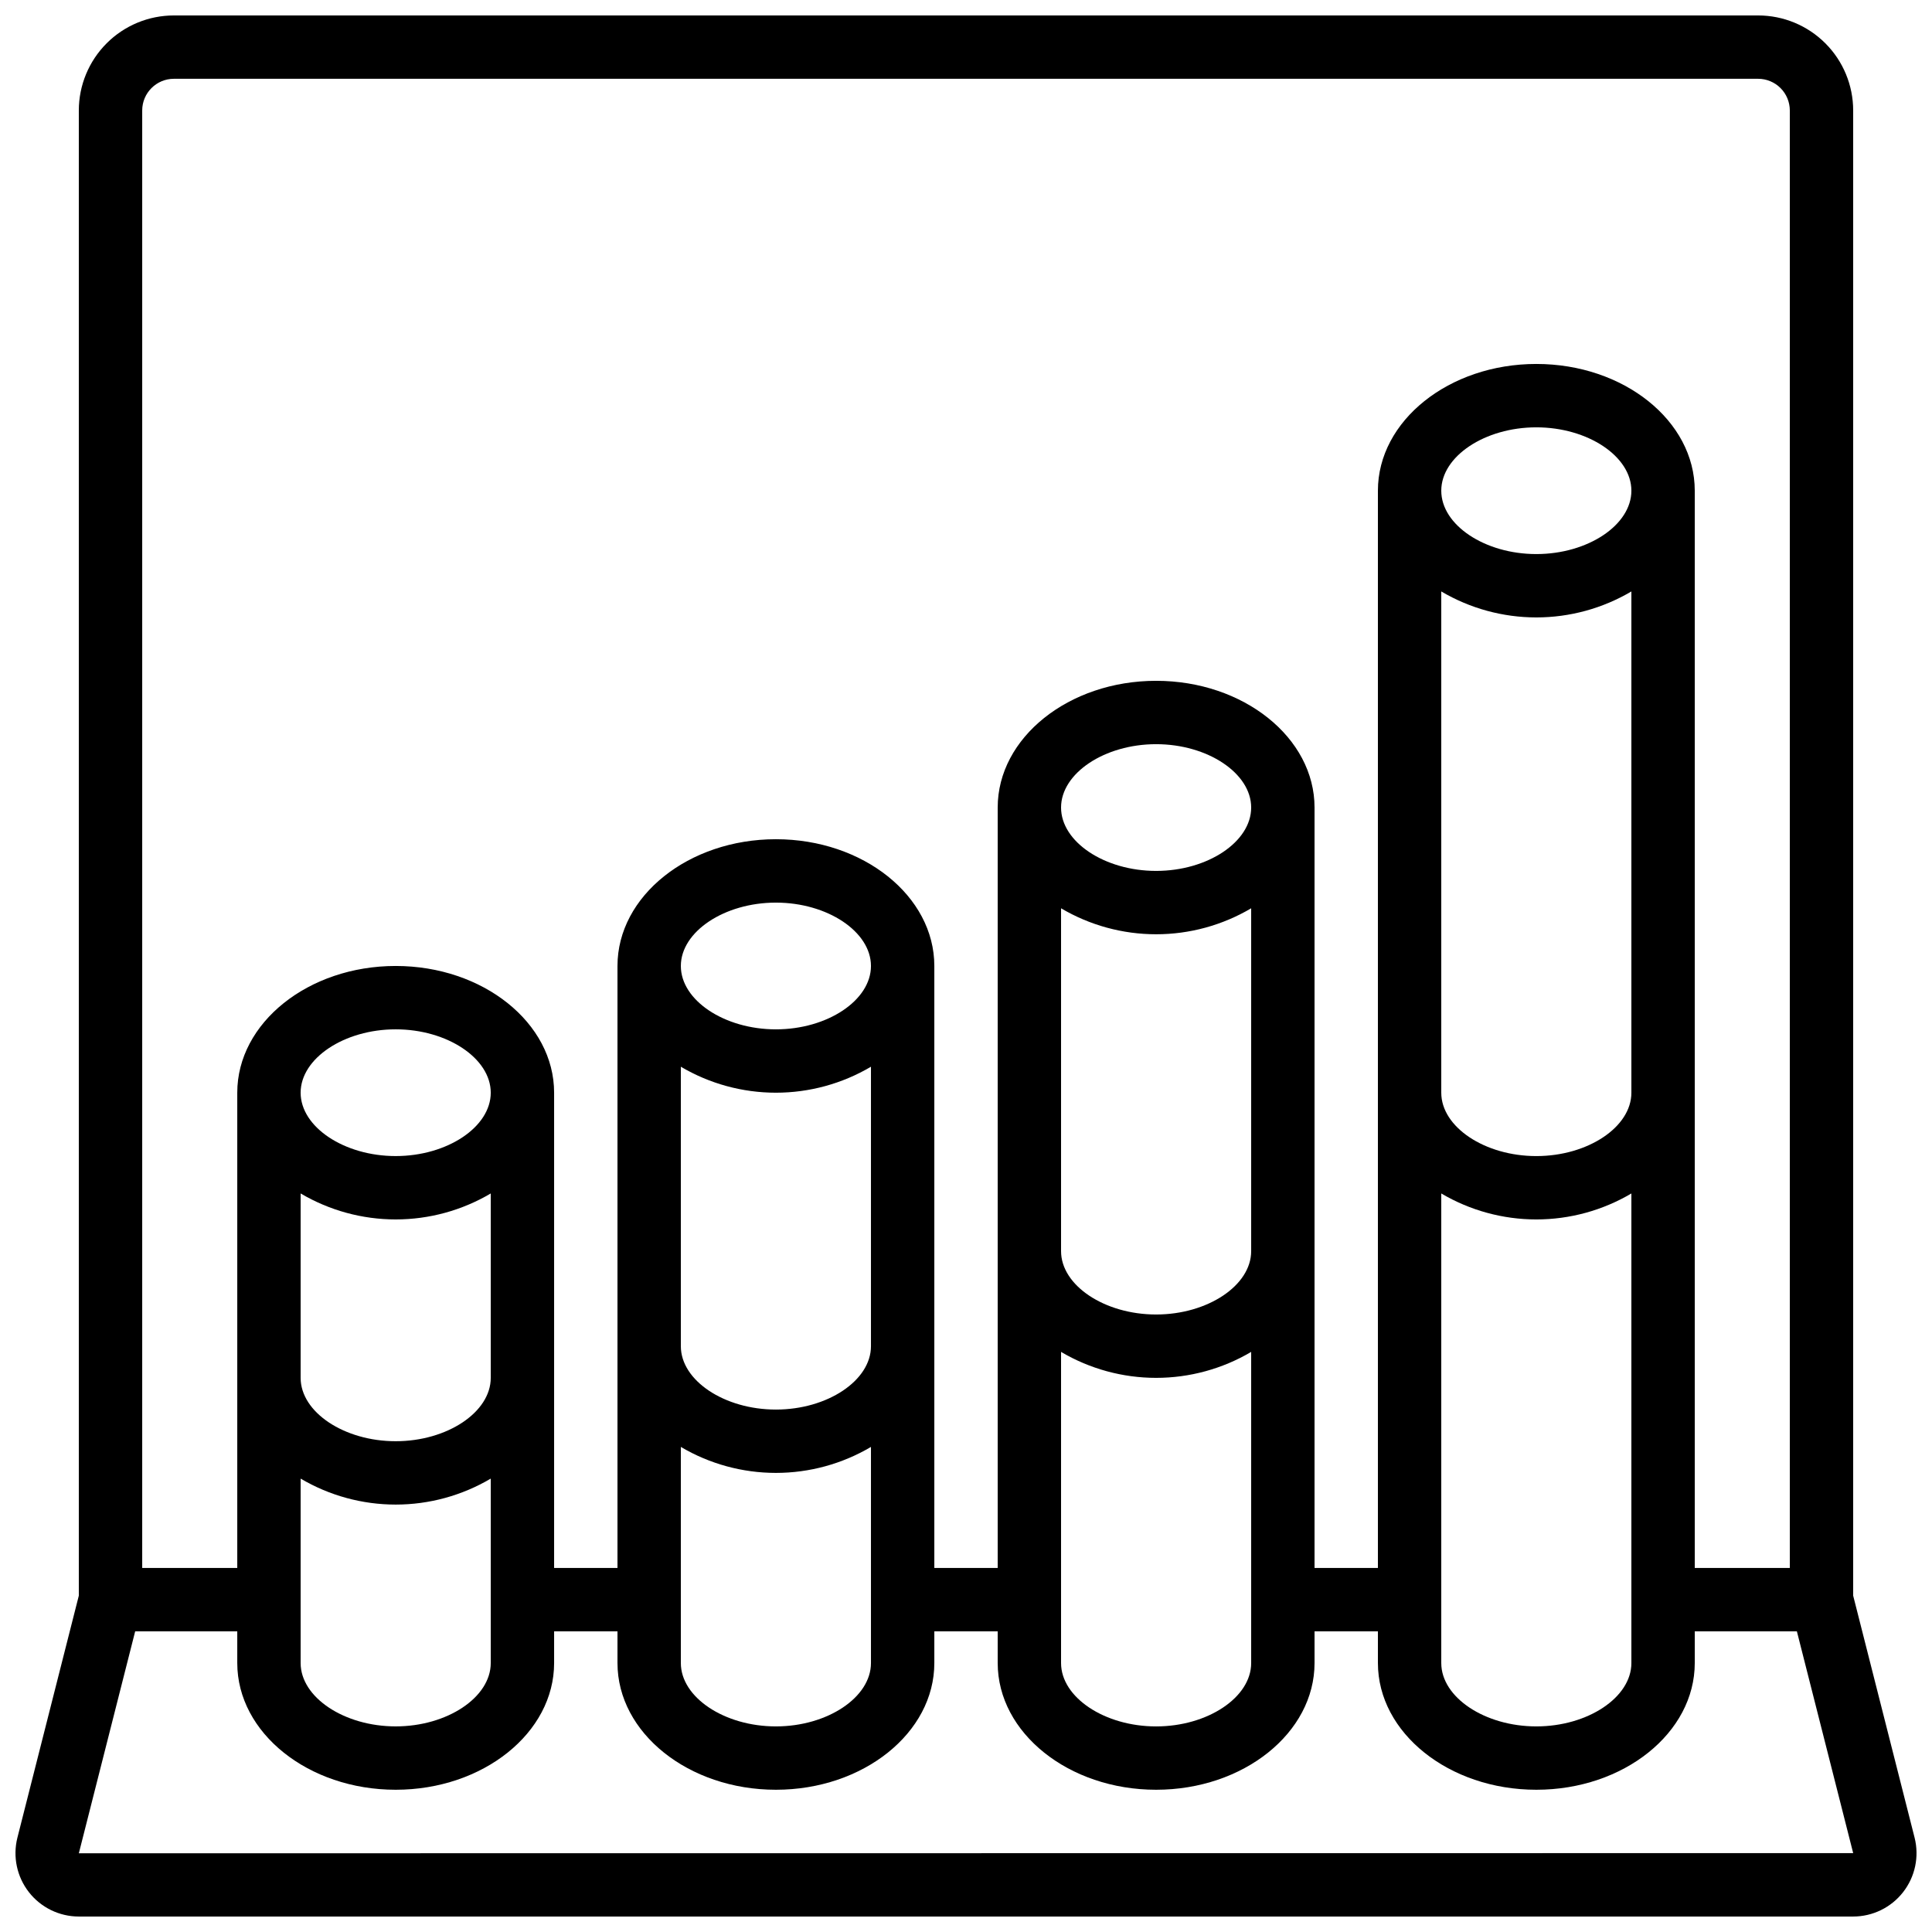 <?xml version="1.0" encoding="UTF-8"?>
<!-- Uploaded to: ICON Repo, www.iconrepo.com, Generator: ICON Repo Mixer Tools -->
<svg width="800px" height="800px" version="1.1" viewBox="144 144 512 512" xmlns="http://www.w3.org/2000/svg">
 <defs>
  <clipPath id="a">
   <path d="m148.09 148.09h503.81v503.81h-503.81z"/>
  </clipPath>
 </defs>
 <g clip-path="url(#a)">
  <path d="m164.89 651.9h470.22c5.172 0 10.059-2.387 13.238-6.469 3.18-4.078 4.305-9.395 3.043-14.414l-16.281-64.152v-393.58c0-6.684-2.652-13.09-7.379-17.812-4.723-4.727-11.129-7.379-17.812-7.379h-419.84c-6.68 0-13.09 2.652-17.812 7.379-4.723 4.723-7.379 11.129-7.379 17.812v393.58l-16.289 64.188c-1.246 5.012-0.117 10.324 3.062 14.395 3.184 4.07 8.059 6.453 13.227 6.453zm25.191-487.02h419.84c2.227 0 4.363 0.887 5.938 2.461 1.574 1.574 2.461 3.711 2.461 5.938v386.25h-25.191v-285.49c0-18.523-18.836-33.586-41.984-33.586s-41.984 15.062-41.984 33.586v285.49h-16.793v-201.52c0-18.523-18.836-33.586-41.984-33.586-23.148 0-41.984 15.062-41.984 33.586v201.52h-16.793v-159.54c0-18.523-18.836-33.586-41.984-33.586-23.148 0-41.984 15.062-41.984 33.586v159.54h-16.793v-125.95c0-18.523-18.836-33.586-41.984-33.586-23.148 0-41.984 15.062-41.984 33.586v125.95h-25.191v-386.25c0-4.637 3.762-8.398 8.398-8.398zm335.87 135.86c7.633 4.508 16.332 6.883 25.191 6.883 8.863 0 17.562-2.375 25.191-6.883v132.84c0 9.102-11.539 16.793-25.191 16.793s-25.191-7.691-25.191-16.793zm0-26.699c0-9.102 11.539-16.793 25.191-16.793s25.191 7.691 25.191 16.793-11.539 16.793-25.191 16.793-25.191-7.691-25.191-16.793zm0 186.24c7.633 4.504 16.332 6.883 25.191 6.883 8.863 0 17.562-2.379 25.191-6.883v124.44c0 9.102-11.539 16.793-25.191 16.793s-25.191-7.691-25.191-16.793zm-100.76-75.57v-0.004c7.633 4.508 16.332 6.883 25.191 6.883 8.863 0 17.562-2.375 25.191-6.883v90.855c0 9.102-11.539 16.793-25.191 16.793s-25.191-7.691-25.191-16.793zm0-26.703c0-9.102 11.539-16.793 25.191-16.793s25.191 7.691 25.191 16.793-11.539 16.793-25.191 16.793-25.191-7.691-25.191-16.793zm0 144.26c7.633 4.504 16.332 6.879 25.191 6.879 8.863 0 17.562-2.375 25.191-6.879v82.457c0 9.102-11.539 16.793-25.191 16.793s-25.191-7.691-25.191-16.793zm-100.76-75.57v-0.004c7.633 4.508 16.332 6.883 25.191 6.883 8.863 0 17.562-2.375 25.191-6.883v74.062c0 9.102-11.539 16.793-25.191 16.793-13.652 0-25.191-7.691-25.191-16.793zm0-26.703c0-9.102 11.539-16.793 25.191-16.793 13.652 0 25.191 7.691 25.191 16.793s-11.539 16.793-25.191 16.793c-13.652 0-25.191-7.691-25.191-16.793zm0 127.46v-0.004c7.633 4.508 16.332 6.883 25.191 6.883 8.863 0 17.562-2.375 25.191-6.883v57.27c0 9.102-11.539 16.793-25.191 16.793-13.652 0-25.191-7.691-25.191-16.793zm-100.76-67.176c7.633 4.504 16.332 6.883 25.191 6.883 8.863 0 17.559-2.379 25.191-6.883v48.867c0 9.102-11.539 16.793-25.191 16.793-13.652 0-25.191-7.691-25.191-16.793zm0-26.703c0-9.102 11.539-16.793 25.191-16.793 13.652 0 25.191 7.691 25.191 16.793 0 9.102-11.539 16.793-25.191 16.793-13.652 0-25.191-7.691-25.191-16.793zm0 102.27c7.633 4.504 16.332 6.883 25.191 6.883 8.863 0 17.559-2.379 25.191-6.883v48.871c0 9.102-11.539 16.793-25.191 16.793-13.652 0-25.191-7.691-25.191-16.793zm-43.848 40.473h27.055v8.398c0 18.523 18.836 33.586 41.984 33.586 23.148 0 41.984-15.062 41.984-33.586v-8.398h16.793v8.398c0 18.523 18.836 33.586 41.984 33.586 23.148 0 41.984-15.062 41.984-33.586v-8.398h16.793v8.398c0 18.523 18.836 33.586 41.984 33.586 23.148 0 41.984-15.062 41.984-33.586v-8.398h16.793v8.398c0 18.523 18.836 33.586 41.984 33.586s41.984-15.062 41.984-33.586v-8.398h27.062l14.922 58.777-470.22 0.043z"/>
 </g>
</svg>